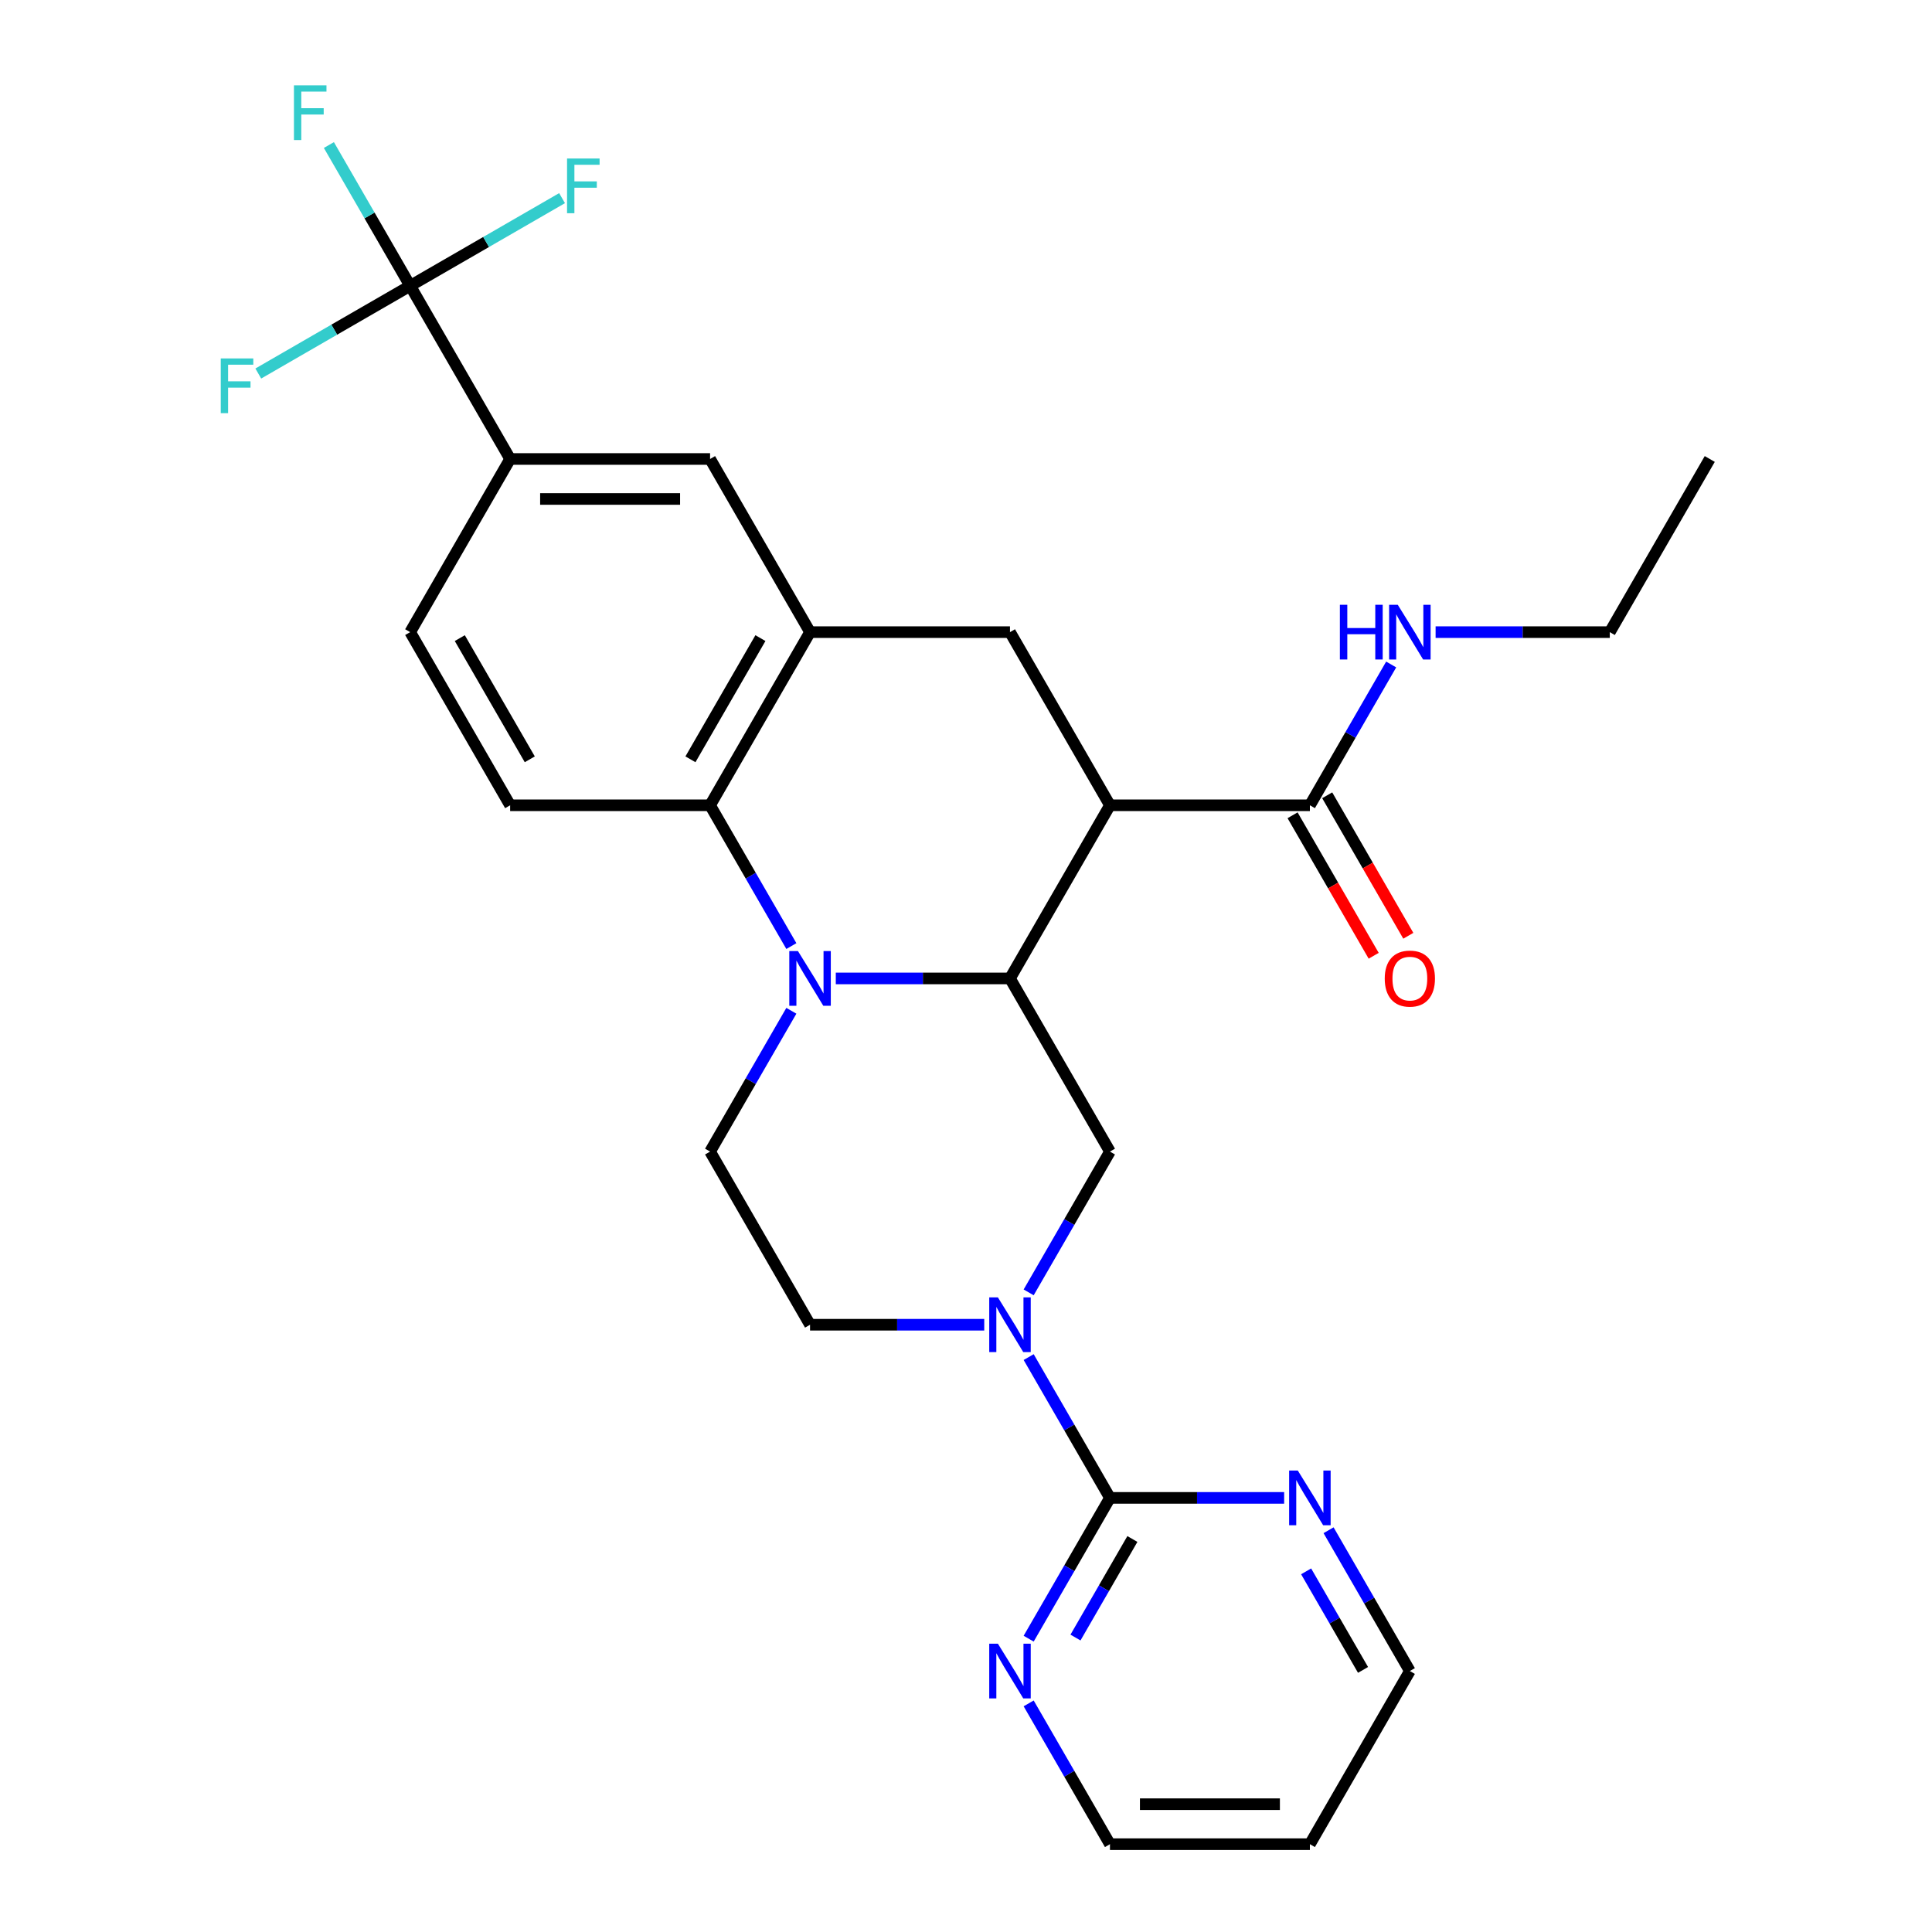 <?xml version='1.0' encoding='iso-8859-1'?>
<svg version='1.1' baseProfile='full'
              xmlns='http://www.w3.org/2000/svg'
                      xmlns:rdkit='http://www.rdkit.org/xml'
                      xmlns:xlink='http://www.w3.org/1999/xlink'
                  xml:space='preserve'
width='1000px' height='1000px' viewBox='0 0 1000 1000'>
<!-- END OF HEADER -->
<rect style='opacity:1.0;fill:#FFFFFF;stroke:none' width='1000' height='1000' x='0' y='0'> </rect>
<path class='bond-0' d='M 432.606,506.435 L 477.686,506.435' style='fill:none;fill-rule:evenodd;stroke:#0000FF;stroke-width:6px;stroke-linecap:butt;stroke-linejoin:miter;stroke-opacity:1' />
<path class='bond-0' d='M 477.686,506.435 L 522.766,506.435' style='fill:none;fill-rule:evenodd;stroke:#000000;stroke-width:6px;stroke-linecap:butt;stroke-linejoin:miter;stroke-opacity:1' />
<path class='bond-3' d='M 409.61,489.688 L 388.573,453.25' style='fill:none;fill-rule:evenodd;stroke:#0000FF;stroke-width:6px;stroke-linecap:butt;stroke-linejoin:miter;stroke-opacity:1' />
<path class='bond-3' d='M 388.573,453.25 L 367.536,416.813' style='fill:none;fill-rule:evenodd;stroke:#000000;stroke-width:6px;stroke-linecap:butt;stroke-linejoin:miter;stroke-opacity:1' />
<path class='bond-11' d='M 409.61,523.182 L 388.573,559.62' style='fill:none;fill-rule:evenodd;stroke:#0000FF;stroke-width:6px;stroke-linecap:butt;stroke-linejoin:miter;stroke-opacity:1' />
<path class='bond-11' d='M 388.573,559.62 L 367.536,596.057' style='fill:none;fill-rule:evenodd;stroke:#000000;stroke-width:6px;stroke-linecap:butt;stroke-linejoin:miter;stroke-opacity:1' />
<path class='bond-1' d='M 522.766,506.435 L 574.509,416.813' style='fill:none;fill-rule:evenodd;stroke:#000000;stroke-width:6px;stroke-linecap:butt;stroke-linejoin:miter;stroke-opacity:1' />
<path class='bond-7' d='M 522.766,506.435 L 574.509,596.057' style='fill:none;fill-rule:evenodd;stroke:#000000;stroke-width:6px;stroke-linecap:butt;stroke-linejoin:miter;stroke-opacity:1' />
<path class='bond-8' d='M 574.509,416.813 L 522.766,327.191' style='fill:none;fill-rule:evenodd;stroke:#000000;stroke-width:6px;stroke-linecap:butt;stroke-linejoin:miter;stroke-opacity:1' />
<path class='bond-9' d='M 574.509,416.813 L 677.996,416.813' style='fill:none;fill-rule:evenodd;stroke:#000000;stroke-width:6px;stroke-linecap:butt;stroke-linejoin:miter;stroke-opacity:1' />
<path class='bond-2' d='M 532.435,668.932 L 553.472,632.495' style='fill:none;fill-rule:evenodd;stroke:#0000FF;stroke-width:6px;stroke-linecap:butt;stroke-linejoin:miter;stroke-opacity:1' />
<path class='bond-2' d='M 553.472,632.495 L 574.509,596.057' style='fill:none;fill-rule:evenodd;stroke:#000000;stroke-width:6px;stroke-linecap:butt;stroke-linejoin:miter;stroke-opacity:1' />
<path class='bond-5' d='M 532.435,702.426 L 553.472,738.864' style='fill:none;fill-rule:evenodd;stroke:#0000FF;stroke-width:6px;stroke-linecap:butt;stroke-linejoin:miter;stroke-opacity:1' />
<path class='bond-5' d='M 553.472,738.864 L 574.509,775.301' style='fill:none;fill-rule:evenodd;stroke:#000000;stroke-width:6px;stroke-linecap:butt;stroke-linejoin:miter;stroke-opacity:1' />
<path class='bond-28' d='M 509.439,685.679 L 464.359,685.679' style='fill:none;fill-rule:evenodd;stroke:#0000FF;stroke-width:6px;stroke-linecap:butt;stroke-linejoin:miter;stroke-opacity:1' />
<path class='bond-28' d='M 464.359,685.679 L 419.279,685.679' style='fill:none;fill-rule:evenodd;stroke:#000000;stroke-width:6px;stroke-linecap:butt;stroke-linejoin:miter;stroke-opacity:1' />
<path class='bond-4' d='M 367.536,416.813 L 419.279,327.191' style='fill:none;fill-rule:evenodd;stroke:#000000;stroke-width:6px;stroke-linecap:butt;stroke-linejoin:miter;stroke-opacity:1' />
<path class='bond-4' d='M 357.373,393.021 L 393.593,330.286' style='fill:none;fill-rule:evenodd;stroke:#000000;stroke-width:6px;stroke-linecap:butt;stroke-linejoin:miter;stroke-opacity:1' />
<path class='bond-13' d='M 367.536,416.813 L 264.049,416.813' style='fill:none;fill-rule:evenodd;stroke:#000000;stroke-width:6px;stroke-linecap:butt;stroke-linejoin:miter;stroke-opacity:1' />
<path class='bond-12' d='M 419.279,327.191 L 367.536,237.569' style='fill:none;fill-rule:evenodd;stroke:#000000;stroke-width:6px;stroke-linecap:butt;stroke-linejoin:miter;stroke-opacity:1' />
<path class='bond-29' d='M 419.279,327.191 L 522.766,327.191' style='fill:none;fill-rule:evenodd;stroke:#000000;stroke-width:6px;stroke-linecap:butt;stroke-linejoin:miter;stroke-opacity:1' />
<path class='bond-14' d='M 574.509,775.301 L 553.472,811.739' style='fill:none;fill-rule:evenodd;stroke:#000000;stroke-width:6px;stroke-linecap:butt;stroke-linejoin:miter;stroke-opacity:1' />
<path class='bond-14' d='M 553.472,811.739 L 532.435,848.176' style='fill:none;fill-rule:evenodd;stroke:#0000FF;stroke-width:6px;stroke-linecap:butt;stroke-linejoin:miter;stroke-opacity:1' />
<path class='bond-14' d='M 586.122,796.581 L 571.396,822.087' style='fill:none;fill-rule:evenodd;stroke:#000000;stroke-width:6px;stroke-linecap:butt;stroke-linejoin:miter;stroke-opacity:1' />
<path class='bond-14' d='M 571.396,822.087 L 556.67,847.594' style='fill:none;fill-rule:evenodd;stroke:#0000FF;stroke-width:6px;stroke-linecap:butt;stroke-linejoin:miter;stroke-opacity:1' />
<path class='bond-15' d='M 574.509,775.301 L 619.589,775.301' style='fill:none;fill-rule:evenodd;stroke:#000000;stroke-width:6px;stroke-linecap:butt;stroke-linejoin:miter;stroke-opacity:1' />
<path class='bond-15' d='M 619.589,775.301 L 664.669,775.301' style='fill:none;fill-rule:evenodd;stroke:#0000FF;stroke-width:6px;stroke-linecap:butt;stroke-linejoin:miter;stroke-opacity:1' />
<path class='bond-6' d='M 212.306,147.947 L 264.049,237.569' style='fill:none;fill-rule:evenodd;stroke:#000000;stroke-width:6px;stroke-linecap:butt;stroke-linejoin:miter;stroke-opacity:1' />
<path class='bond-19' d='M 212.306,147.947 L 191.269,111.509' style='fill:none;fill-rule:evenodd;stroke:#000000;stroke-width:6px;stroke-linecap:butt;stroke-linejoin:miter;stroke-opacity:1' />
<path class='bond-19' d='M 191.269,111.509 L 170.232,75.072' style='fill:none;fill-rule:evenodd;stroke:#33CCCC;stroke-width:6px;stroke-linecap:butt;stroke-linejoin:miter;stroke-opacity:1' />
<path class='bond-20' d='M 212.306,147.947 L 251.613,125.253' style='fill:none;fill-rule:evenodd;stroke:#000000;stroke-width:6px;stroke-linecap:butt;stroke-linejoin:miter;stroke-opacity:1' />
<path class='bond-20' d='M 251.613,125.253 L 290.921,102.558' style='fill:none;fill-rule:evenodd;stroke:#33CCCC;stroke-width:6px;stroke-linecap:butt;stroke-linejoin:miter;stroke-opacity:1' />
<path class='bond-21' d='M 212.306,147.947 L 172.998,170.641' style='fill:none;fill-rule:evenodd;stroke:#000000;stroke-width:6px;stroke-linecap:butt;stroke-linejoin:miter;stroke-opacity:1' />
<path class='bond-21' d='M 172.998,170.641 L 133.691,193.335' style='fill:none;fill-rule:evenodd;stroke:#33CCCC;stroke-width:6px;stroke-linecap:butt;stroke-linejoin:miter;stroke-opacity:1' />
<path class='bond-18' d='M 669.034,421.987 L 690.025,458.345' style='fill:none;fill-rule:evenodd;stroke:#000000;stroke-width:6px;stroke-linecap:butt;stroke-linejoin:miter;stroke-opacity:1' />
<path class='bond-18' d='M 690.025,458.345 L 711.016,494.702' style='fill:none;fill-rule:evenodd;stroke:#FF0000;stroke-width:6px;stroke-linecap:butt;stroke-linejoin:miter;stroke-opacity:1' />
<path class='bond-18' d='M 686.958,411.639 L 707.949,447.996' style='fill:none;fill-rule:evenodd;stroke:#000000;stroke-width:6px;stroke-linecap:butt;stroke-linejoin:miter;stroke-opacity:1' />
<path class='bond-18' d='M 707.949,447.996 L 728.94,484.354' style='fill:none;fill-rule:evenodd;stroke:#FF0000;stroke-width:6px;stroke-linecap:butt;stroke-linejoin:miter;stroke-opacity:1' />
<path class='bond-22' d='M 677.996,416.813 L 699.033,380.376' style='fill:none;fill-rule:evenodd;stroke:#000000;stroke-width:6px;stroke-linecap:butt;stroke-linejoin:miter;stroke-opacity:1' />
<path class='bond-22' d='M 699.033,380.376 L 720.07,343.938' style='fill:none;fill-rule:evenodd;stroke:#0000FF;stroke-width:6px;stroke-linecap:butt;stroke-linejoin:miter;stroke-opacity:1' />
<path class='bond-10' d='M 264.049,237.569 L 367.536,237.569' style='fill:none;fill-rule:evenodd;stroke:#000000;stroke-width:6px;stroke-linecap:butt;stroke-linejoin:miter;stroke-opacity:1' />
<path class='bond-10' d='M 279.572,258.266 L 352.013,258.266' style='fill:none;fill-rule:evenodd;stroke:#000000;stroke-width:6px;stroke-linecap:butt;stroke-linejoin:miter;stroke-opacity:1' />
<path class='bond-30' d='M 264.049,237.569 L 212.306,327.191' style='fill:none;fill-rule:evenodd;stroke:#000000;stroke-width:6px;stroke-linecap:butt;stroke-linejoin:miter;stroke-opacity:1' />
<path class='bond-16' d='M 367.536,596.057 L 419.279,685.679' style='fill:none;fill-rule:evenodd;stroke:#000000;stroke-width:6px;stroke-linecap:butt;stroke-linejoin:miter;stroke-opacity:1' />
<path class='bond-17' d='M 264.049,416.813 L 212.306,327.191' style='fill:none;fill-rule:evenodd;stroke:#000000;stroke-width:6px;stroke-linecap:butt;stroke-linejoin:miter;stroke-opacity:1' />
<path class='bond-17' d='M 274.212,393.021 L 237.992,330.286' style='fill:none;fill-rule:evenodd;stroke:#000000;stroke-width:6px;stroke-linecap:butt;stroke-linejoin:miter;stroke-opacity:1' />
<path class='bond-24' d='M 532.435,881.671 L 553.472,918.108' style='fill:none;fill-rule:evenodd;stroke:#0000FF;stroke-width:6px;stroke-linecap:butt;stroke-linejoin:miter;stroke-opacity:1' />
<path class='bond-24' d='M 553.472,918.108 L 574.509,954.545' style='fill:none;fill-rule:evenodd;stroke:#000000;stroke-width:6px;stroke-linecap:butt;stroke-linejoin:miter;stroke-opacity:1' />
<path class='bond-25' d='M 687.665,792.048 L 708.702,828.486' style='fill:none;fill-rule:evenodd;stroke:#0000FF;stroke-width:6px;stroke-linecap:butt;stroke-linejoin:miter;stroke-opacity:1' />
<path class='bond-25' d='M 708.702,828.486 L 729.739,864.923' style='fill:none;fill-rule:evenodd;stroke:#000000;stroke-width:6px;stroke-linecap:butt;stroke-linejoin:miter;stroke-opacity:1' />
<path class='bond-25' d='M 676.052,813.328 L 690.778,838.835' style='fill:none;fill-rule:evenodd;stroke:#0000FF;stroke-width:6px;stroke-linecap:butt;stroke-linejoin:miter;stroke-opacity:1' />
<path class='bond-25' d='M 690.778,838.835 L 705.504,864.341' style='fill:none;fill-rule:evenodd;stroke:#000000;stroke-width:6px;stroke-linecap:butt;stroke-linejoin:miter;stroke-opacity:1' />
<path class='bond-26' d='M 743.066,327.191 L 788.146,327.191' style='fill:none;fill-rule:evenodd;stroke:#0000FF;stroke-width:6px;stroke-linecap:butt;stroke-linejoin:miter;stroke-opacity:1' />
<path class='bond-26' d='M 788.146,327.191 L 833.226,327.191' style='fill:none;fill-rule:evenodd;stroke:#000000;stroke-width:6px;stroke-linecap:butt;stroke-linejoin:miter;stroke-opacity:1' />
<path class='bond-23' d='M 677.996,954.545 L 574.509,954.545' style='fill:none;fill-rule:evenodd;stroke:#000000;stroke-width:6px;stroke-linecap:butt;stroke-linejoin:miter;stroke-opacity:1' />
<path class='bond-23' d='M 662.473,933.848 L 590.032,933.848' style='fill:none;fill-rule:evenodd;stroke:#000000;stroke-width:6px;stroke-linecap:butt;stroke-linejoin:miter;stroke-opacity:1' />
<path class='bond-31' d='M 677.996,954.545 L 729.739,864.923' style='fill:none;fill-rule:evenodd;stroke:#000000;stroke-width:6px;stroke-linecap:butt;stroke-linejoin:miter;stroke-opacity:1' />
<path class='bond-27' d='M 833.226,327.191 L 884.969,237.569' style='fill:none;fill-rule:evenodd;stroke:#000000;stroke-width:6px;stroke-linecap:butt;stroke-linejoin:miter;stroke-opacity:1' />
<path  class='atom-0' d='M 413.019 492.275
L 422.299 507.275
Q 423.219 508.755, 424.699 511.435
Q 426.179 514.115, 426.259 514.275
L 426.259 492.275
L 430.019 492.275
L 430.019 520.595
L 426.139 520.595
L 416.179 504.195
Q 415.019 502.275, 413.779 500.075
Q 412.579 497.875, 412.219 497.195
L 412.219 520.595
L 408.539 520.595
L 408.539 492.275
L 413.019 492.275
' fill='#0000FF'/>
<path  class='atom-3' d='M 516.506 671.519
L 525.786 686.519
Q 526.706 687.999, 528.186 690.679
Q 529.666 693.359, 529.746 693.519
L 529.746 671.519
L 533.506 671.519
L 533.506 699.839
L 529.626 699.839
L 519.666 683.439
Q 518.506 681.519, 517.266 679.319
Q 516.066 677.119, 515.706 676.439
L 515.706 699.839
L 512.026 699.839
L 512.026 671.519
L 516.506 671.519
' fill='#0000FF'/>
<path  class='atom-15' d='M 516.506 850.763
L 525.786 865.763
Q 526.706 867.243, 528.186 869.923
Q 529.666 872.603, 529.746 872.763
L 529.746 850.763
L 533.506 850.763
L 533.506 879.083
L 529.626 879.083
L 519.666 862.683
Q 518.506 860.763, 517.266 858.563
Q 516.066 856.363, 515.706 855.683
L 515.706 879.083
L 512.026 879.083
L 512.026 850.763
L 516.506 850.763
' fill='#0000FF'/>
<path  class='atom-16' d='M 671.736 761.141
L 681.016 776.141
Q 681.936 777.621, 683.416 780.301
Q 684.896 782.981, 684.976 783.141
L 684.976 761.141
L 688.736 761.141
L 688.736 789.461
L 684.856 789.461
L 674.896 773.061
Q 673.736 771.141, 672.496 768.941
Q 671.296 766.741, 670.936 766.061
L 670.936 789.461
L 667.256 789.461
L 667.256 761.141
L 671.736 761.141
' fill='#0000FF'/>
<path  class='atom-19' d='M 716.739 506.515
Q 716.739 499.715, 720.099 495.915
Q 723.459 492.115, 729.739 492.115
Q 736.019 492.115, 739.379 495.915
Q 742.739 499.715, 742.739 506.515
Q 742.739 513.395, 739.339 517.315
Q 735.939 521.195, 729.739 521.195
Q 723.499 521.195, 720.099 517.315
Q 716.739 513.435, 716.739 506.515
M 729.739 517.995
Q 734.059 517.995, 736.379 515.115
Q 738.739 512.195, 738.739 506.515
Q 738.739 500.955, 736.379 498.155
Q 734.059 495.315, 729.739 495.315
Q 725.419 495.315, 723.059 498.115
Q 720.739 500.915, 720.739 506.515
Q 720.739 512.235, 723.059 515.115
Q 725.419 517.995, 729.739 517.995
' fill='#FF0000'/>
<path  class='atom-20' d='M 152.143 44.165
L 168.983 44.165
L 168.983 47.405
L 155.943 47.405
L 155.943 56.005
L 167.543 56.005
L 167.543 59.285
L 155.943 59.285
L 155.943 72.485
L 152.143 72.485
L 152.143 44.165
' fill='#33CCCC'/>
<path  class='atom-21' d='M 293.508 82.043
L 310.348 82.043
L 310.348 85.284
L 297.308 85.284
L 297.308 93.883
L 308.908 93.883
L 308.908 97.163
L 297.308 97.163
L 297.308 110.363
L 293.508 110.363
L 293.508 82.043
' fill='#33CCCC'/>
<path  class='atom-22' d='M 114.264 185.53
L 131.104 185.53
L 131.104 188.77
L 118.064 188.77
L 118.064 197.37
L 129.664 197.37
L 129.664 200.65
L 118.064 200.65
L 118.064 213.85
L 114.264 213.85
L 114.264 185.53
' fill='#33CCCC'/>
<path  class='atom-23' d='M 693.519 313.031
L 697.359 313.031
L 697.359 325.071
L 711.839 325.071
L 711.839 313.031
L 715.679 313.031
L 715.679 341.351
L 711.839 341.351
L 711.839 328.271
L 697.359 328.271
L 697.359 341.351
L 693.519 341.351
L 693.519 313.031
' fill='#0000FF'/>
<path  class='atom-23' d='M 723.479 313.031
L 732.759 328.031
Q 733.679 329.511, 735.159 332.191
Q 736.639 334.871, 736.719 335.031
L 736.719 313.031
L 740.479 313.031
L 740.479 341.351
L 736.599 341.351
L 726.639 324.951
Q 725.479 323.031, 724.239 320.831
Q 723.039 318.631, 722.679 317.951
L 722.679 341.351
L 718.999 341.351
L 718.999 313.031
L 723.479 313.031
' fill='#0000FF'/>
</svg>
